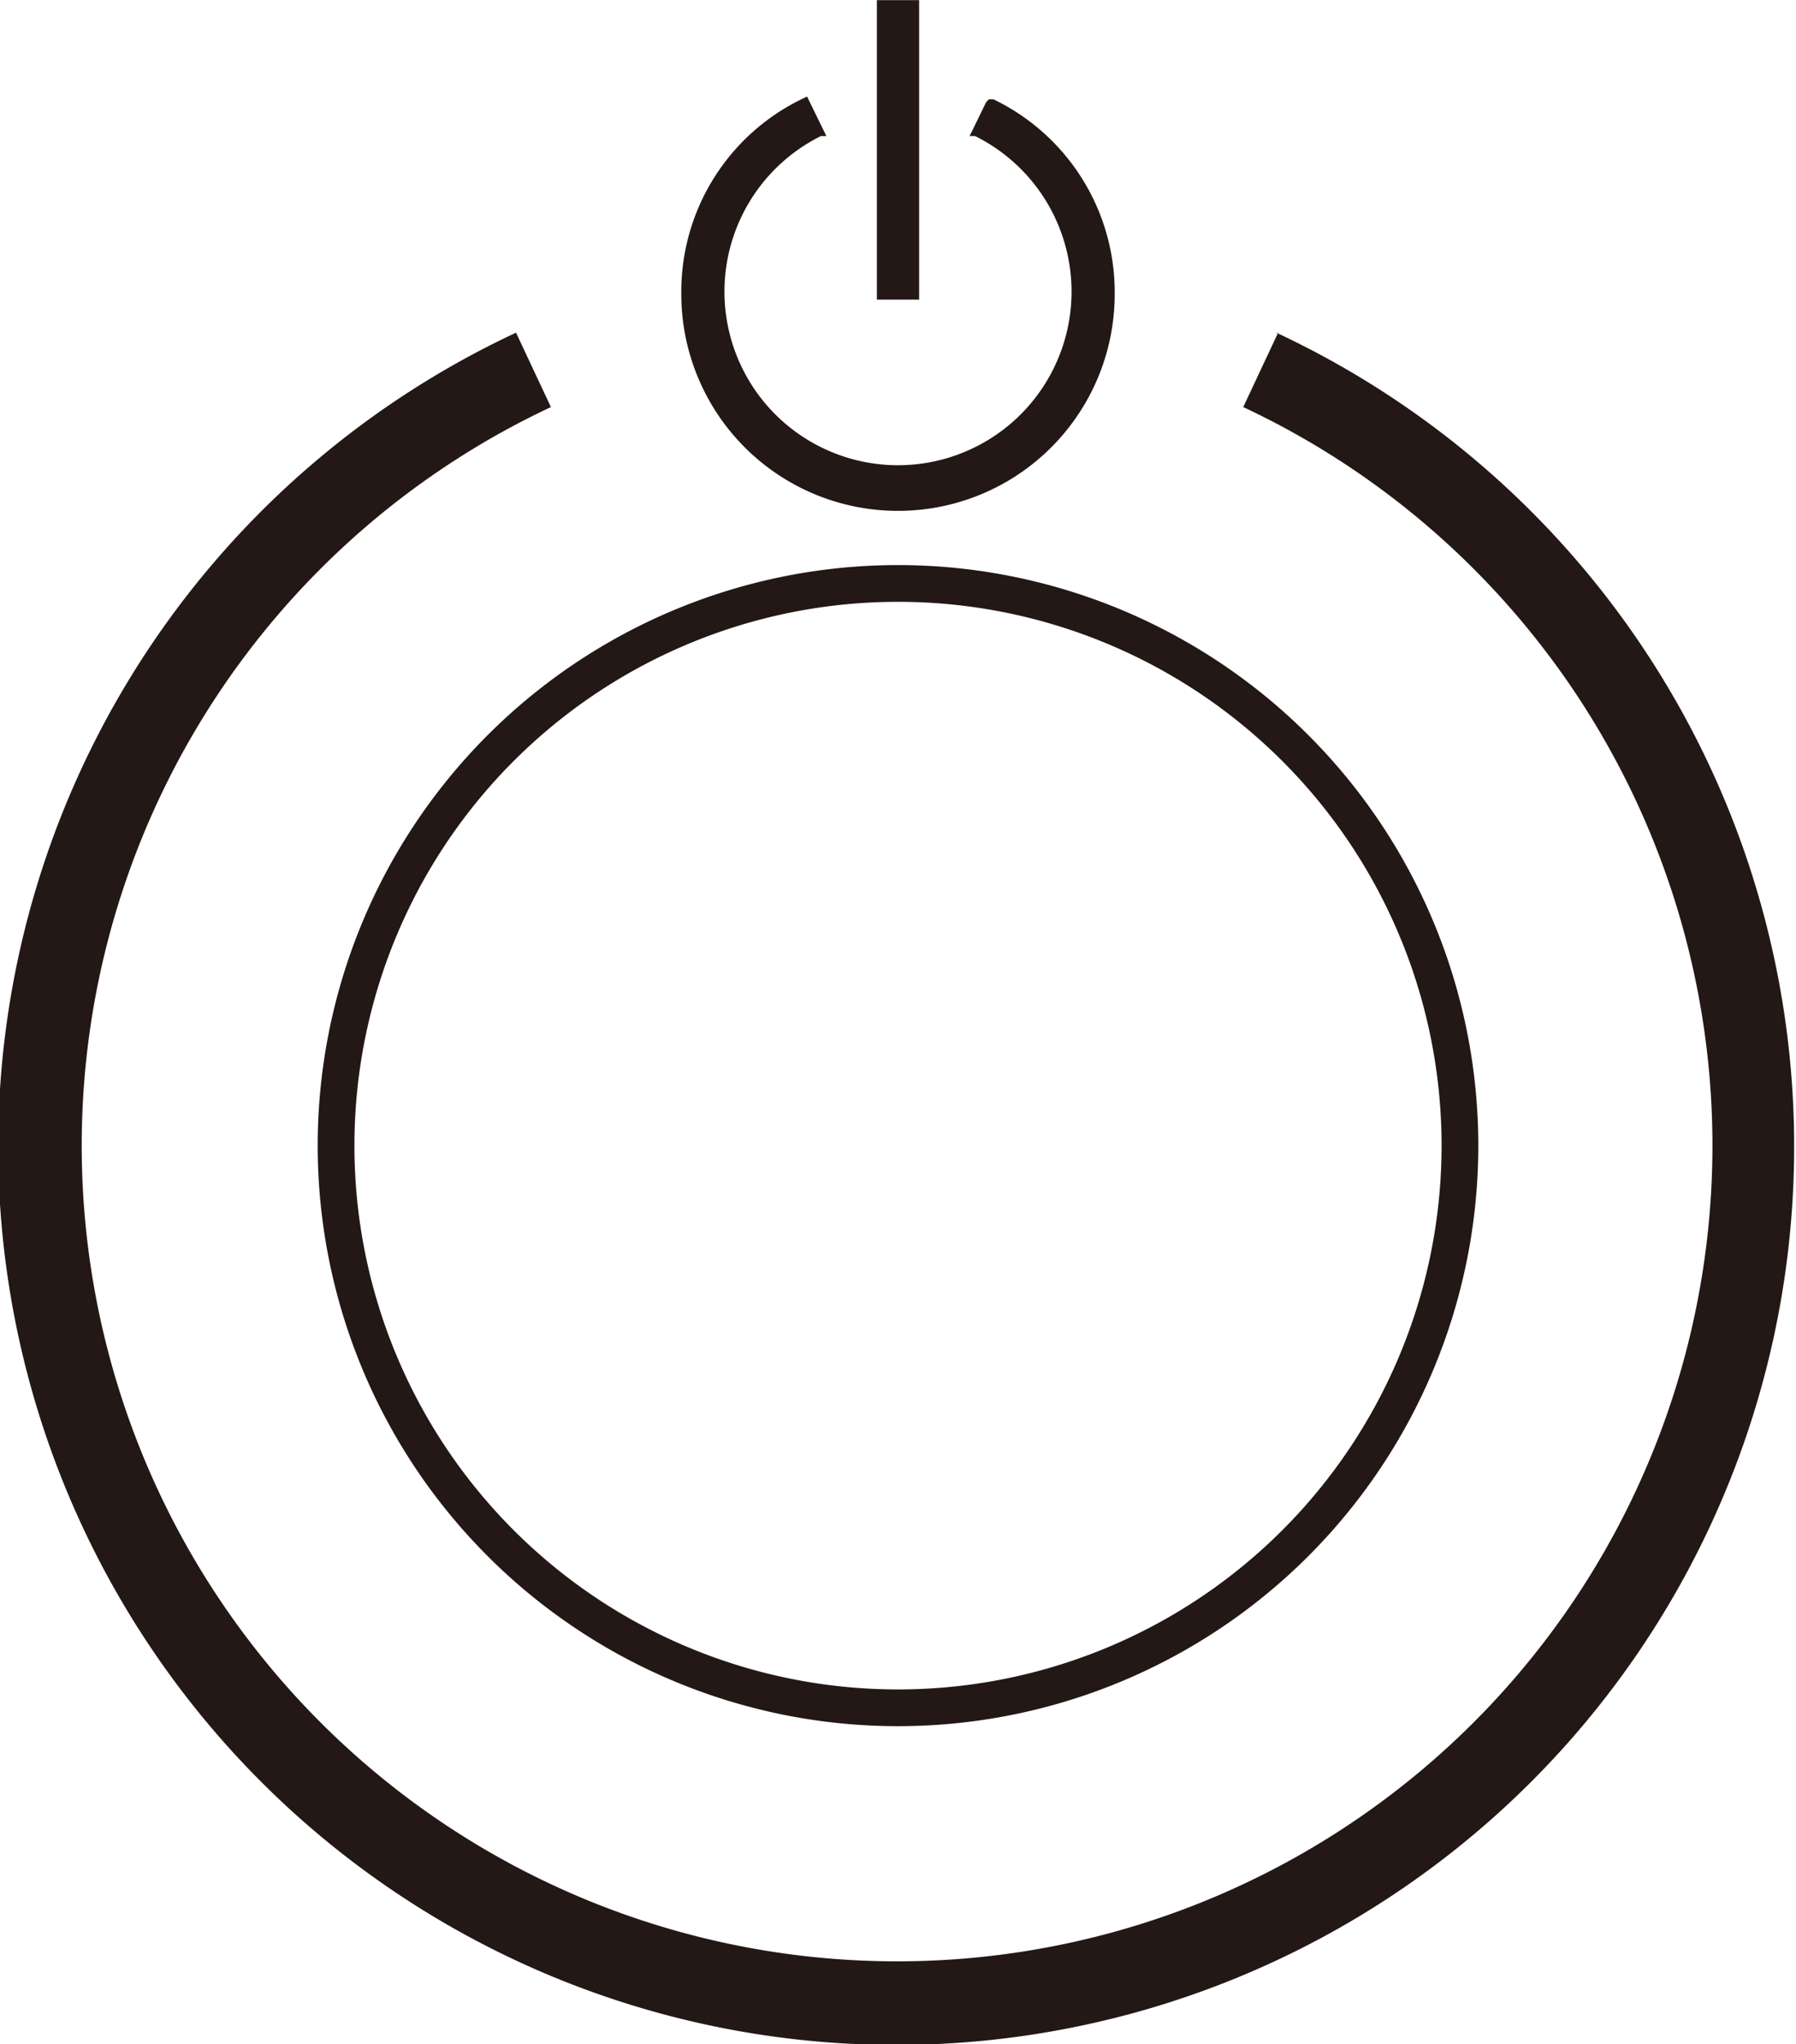 <svg id="レイヤー_1" data-name="レイヤー 1" xmlns="http://www.w3.org/2000/svg" xmlns:xlink="http://www.w3.org/1999/xlink" width="6.9mm" height="7.85mm" viewBox="0 0 19.56 22.25"><defs><style>.cls-1,.cls-3{fill:none;}.cls-2{clip-path:url(#clip-path);}.cls-3{stroke:#231815;stroke-miterlimit:10;stroke-width:0.4px;}.cls-4{fill:#231815;}</style><clipPath id="clip-path" transform="translate(0 0)"><rect class="cls-1" width="19.56" height="22.25"/></clipPath></defs><title>XF-640_PANEL_SUBPOWER</title><g class="cls-2"><path class="cls-3" d="M15.9,12.47A6.12,6.12,0,1,1,9.78,6.35,6.12,6.12,0,0,1,15.9,12.47Z" transform="translate(0 0)"/><path class="cls-4" d="M10.74,1.11l-.18.37.06,0a1.89,1.89,0,1,1-1.68,0l.06,0-.21-.43,0,0A2.33,2.33,0,0,0,7.42,3.2a2.36,2.36,0,0,0,4.72,0,2.33,2.33,0,0,0-1.32-2.12l-.05,0Z" transform="translate(0 0)"/><polygon class="cls-4" points="9.95 0 9.55 0 9.55 3.26 10.01 3.26 10.01 0 9.95 0"/><path class="cls-4" d="M13.92,3.62l-.38.81A8.88,8.88,0,1,1,6,4.43l-.38-.81a9.78,9.78,0,1,0,8.28,0" transform="translate(0 0)"/></g></svg>